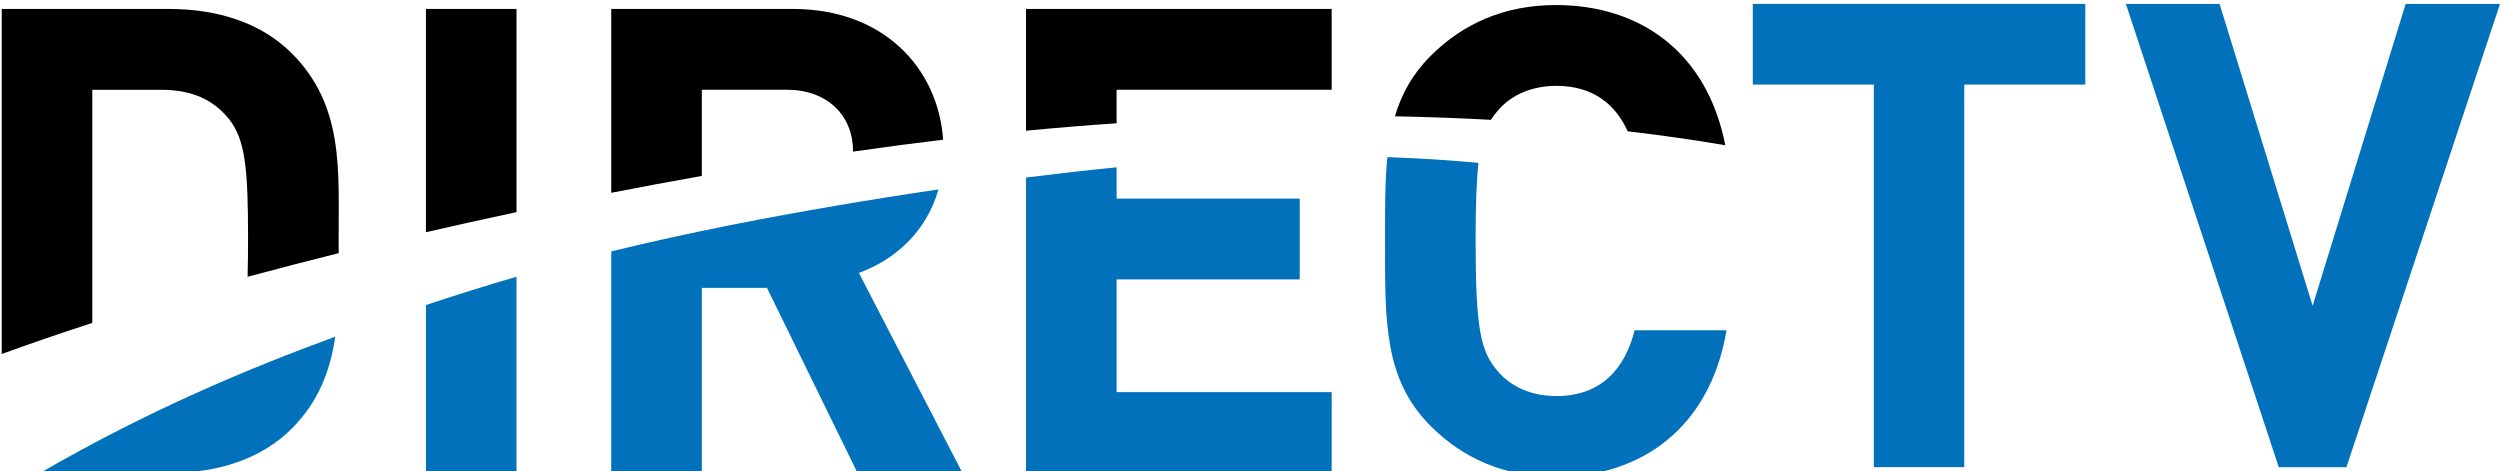 <?xml version="1.0" encoding="UTF-8" standalone="no"?>
<svg
   xmlns:dc="http://purl.org/dc/elements/1.1/"
   xmlns:cc="http://creativecommons.org/ns#"
   xmlns:rdf="http://www.w3.org/1999/02/22-rdf-syntax-ns#"
   xmlns:svg="http://www.w3.org/2000/svg"
   xmlns="http://www.w3.org/2000/svg"
   width="162.921mm"
   height="30.699mm"
   viewBox="0 0 162.921 30.699"
   version="1.1"
   id="svg8">
  <defs
     id="defs2" />
  <g
     id="layer1"
     transform="translate(-71.241,-208.928)">
    <g
       id="g875"
       transform="translate(0.068)"
       style="fill:#0071ba;fill-opacity:1">
      <path
         d="m 207.068,214.44 v -5.258 H 185.4 v 5.258 h 7.887 v 24.932 h 5.894 v -24.932 z"
         style="font-weight:bold;font-size:42.402px;font-family:DIN;-inkscape-font-specification:'DIN Bold';letter-spacing:-0.341px;fill:#0071ba;fill-opacity:1;stroke-width:0.265"
         id="path861" />
      <path
         d="m 234.095,209.183 h -6.148 l -6.064,19.675 -6.064,-19.675 h -6.106 l 9.964,30.19 h 4.41 z"
         style="font-weight:bold;font-size:42.402px;font-family:DIN;-inkscape-font-specification:'DIN Bold';letter-spacing:-0.341px;fill:#0071ba;fill-opacity:1;stroke-width:0.265"
         id="path863" />
    </g>
    <g
       id="g945">
      <g
         id="g924">
        <path
           style="font-weight:bold;font-size:42.402px;font-family:DIN;-inkscape-font-specification:'DIN Bold';letter-spacing:-0.341px;fill:#0071ba;fill-opacity:1;stroke-width:1"
           d="m 543.428,829.551 c -7.153,0.709 -14.603,1.55 -22.275,2.516 v 72.65 h 75.162 v -19.873 h -52.887 v -27.725 h 45.033 v -19.871 h -45.033 z"
           transform="scale(0.265)"
           id="path895" />
        <path
           style="font-weight:bold;font-size:42.402px;font-family:DIN;-inkscape-font-specification:'DIN Bold';letter-spacing:-0.341px;fill:#000000;stroke-width:1"
           d="m 521.152,790.611 v 29.939 c 7.546,-0.72 14.977,-1.328 22.275,-1.826 v -8.24 h 52.887 v -19.873 z"
           transform="scale(0.265)"
           id="path891" />
      </g>
      <g
         id="g920">
        <path
           style="font-weight:bold;font-size:42.402px;font-family:DIN;-inkscape-font-specification:'DIN Bold';letter-spacing:-0.341px;fill:#0071ba;fill-opacity:1;stroke-width:1"
           d="m 499.619,834.994 c -17.087,2.512 -34.341,5.457 -50.154,8.578 -10.602,2.093 -20.551,4.269 -30.318,6.662 v 54.482 h 22.277 v -45.514 h 16.025 l 22.277,45.514 h 25.801 l -25.48,-49.199 c 8.693,-3.15 16.591,-9.967 19.572,-20.523 z"
           transform="scale(0.265)"
           id="path897" />
        <path
           style="font-weight:bold;font-size:42.402px;font-family:DIN;-inkscape-font-specification:'DIN Bold';letter-spacing:-0.341px;fill:#000000;stroke-width:1"
           d="m 419.146,790.611 v 45.209 c 7.361,-1.436 14.795,-2.823 22.277,-4.148 v -21.188 h 20.994 c 9.776,0 16.186,6.25 16.186,15.064 0,0.05 -0.005,0.097 -0.006,0.146 7.446,-1.07 14.846,-2.053 22.174,-2.934 -1.28,-17.804 -14.818,-32.15 -36.912,-32.15 z"
           transform="scale(0.265)"
           id="path889" />
      </g>
      <g
         id="g916">
        <path
           style="font-weight:bold;font-size:42.402px;font-family:DIN;-inkscape-font-specification:'DIN Bold';letter-spacing:-0.341px;fill:#0071ba;fill-opacity:1;stroke-width:1"
           d="m 395.855,856.469 c -7.258,2.11 -14.626,4.409 -22.277,6.949 v 41.299 h 22.277 z"
           transform="scale(0.265)"
           id="path899" />
        <path
           style="font-weight:bold;font-size:42.402px;font-family:DIN;-inkscape-font-specification:'DIN Bold';letter-spacing:-0.341px;fill:#000000;stroke-width:1"
           d="m 373.578,790.611 v 54.906 c 7.244,-1.672 14.681,-3.326 22.277,-4.945 v -49.961 z"
           transform="scale(0.265)"
           id="path887" />
      </g>
      <g
         id="g912">
        <path
           style="font-weight:bold;font-size:42.402px;font-family:DIN;-inkscape-font-specification:'DIN Bold';letter-spacing:-0.341px;fill:#0071ba;fill-opacity:1;stroke-width:1"
           d="m 351.275,871.207 c -21.6,7.918 -45.925,18.1 -72.58,33.51 h 31.75 c 11.859,0 22.597,-3.366 30.129,-10.898 6.656,-6.656 9.495,-14.354 10.701,-22.611 z"
           transform="scale(0.265)"
           id="path901" />
        <path
           style="font-weight:bold;font-size:42.402px;font-family:DIN;-inkscape-font-specification:'DIN Bold';letter-spacing:-0.341px;fill:#000000;stroke-width:1"
           d="m 269.258,790.611 v 84.852 c 6.515,-2.374 13.923,-4.938 22.275,-7.646 v -57.332 h 16.828 c 7.692,0 12.82,2.403 16.666,7.051 4.167,5.128 4.809,12.34 4.809,29.648 0,3.483 -0.04,6.508 -0.115,9.301 7.059,-1.92 14.57,-3.871 22.406,-5.824 -0.007,-1.159 -0.016,-2.312 -0.016,-3.477 0,-17.148 1.284,-32.853 -11.537,-45.674 -7.532,-7.532 -18.27,-10.898 -30.129,-10.898 z"
           transform="scale(0.265)"
           id="path885" />
      </g>
      <g
         id="g928">
        <path
           style="font-weight:bold;font-size:42.402px;font-family:DIN;-inkscape-font-specification:'DIN Bold';letter-spacing:-0.341px;fill:#0071ba;fill-opacity:1;stroke-width:1"
           d="m 610.012,827.037 c -0.614,6.165 -0.574,12.982 -0.574,20.627 0,19.712 -0.32,33.975 11.219,45.514 8.013,8.013 18.269,12.5 30.77,12.5 21.154,0 37.982,-12.18 41.988,-36.059 h -22.598 c -2.244,9.135 -8.012,16.188 -19.23,16.188 -6.09,0 -11.058,-2.244 -14.264,-5.93 -4.327,-4.808 -5.609,-10.257 -5.609,-32.213 0,-8.649 0.205,-14.711 0.711,-19.207 -2.804,-0.253 -5.625,-0.487 -8.494,-0.689 -4.502,-0.317 -9.144,-0.556 -13.918,-0.73 z"
           transform="scale(0.265)"
           id="path893" />
        <path
           style="font-weight:bold;font-size:42.402px;font-family:DIN;-inkscape-font-specification:'DIN Bold';letter-spacing:-0.341px;fill:#000000;stroke-width:1"
           d="m 651.426,789.65 c -12.5,0 -22.757,4.487 -30.77,12.5 -4.486,4.486 -7.166,9.39 -8.783,14.859 8.194,0.162 16.075,0.456 23.609,0.869 0.543,-0.866 1.148,-1.659 1.84,-2.428 3.205,-3.686 8.174,-5.93 14.264,-5.93 9.059,0 14.56,4.601 17.525,11.182 8.721,1.014 16.74,2.175 24.008,3.432 -4.466,-22.835 -20.854,-34.484 -41.693,-34.484 z"
           transform="scale(0.265)"
           id="path851" />
      </g>
    </g>
  </g>
</svg>
